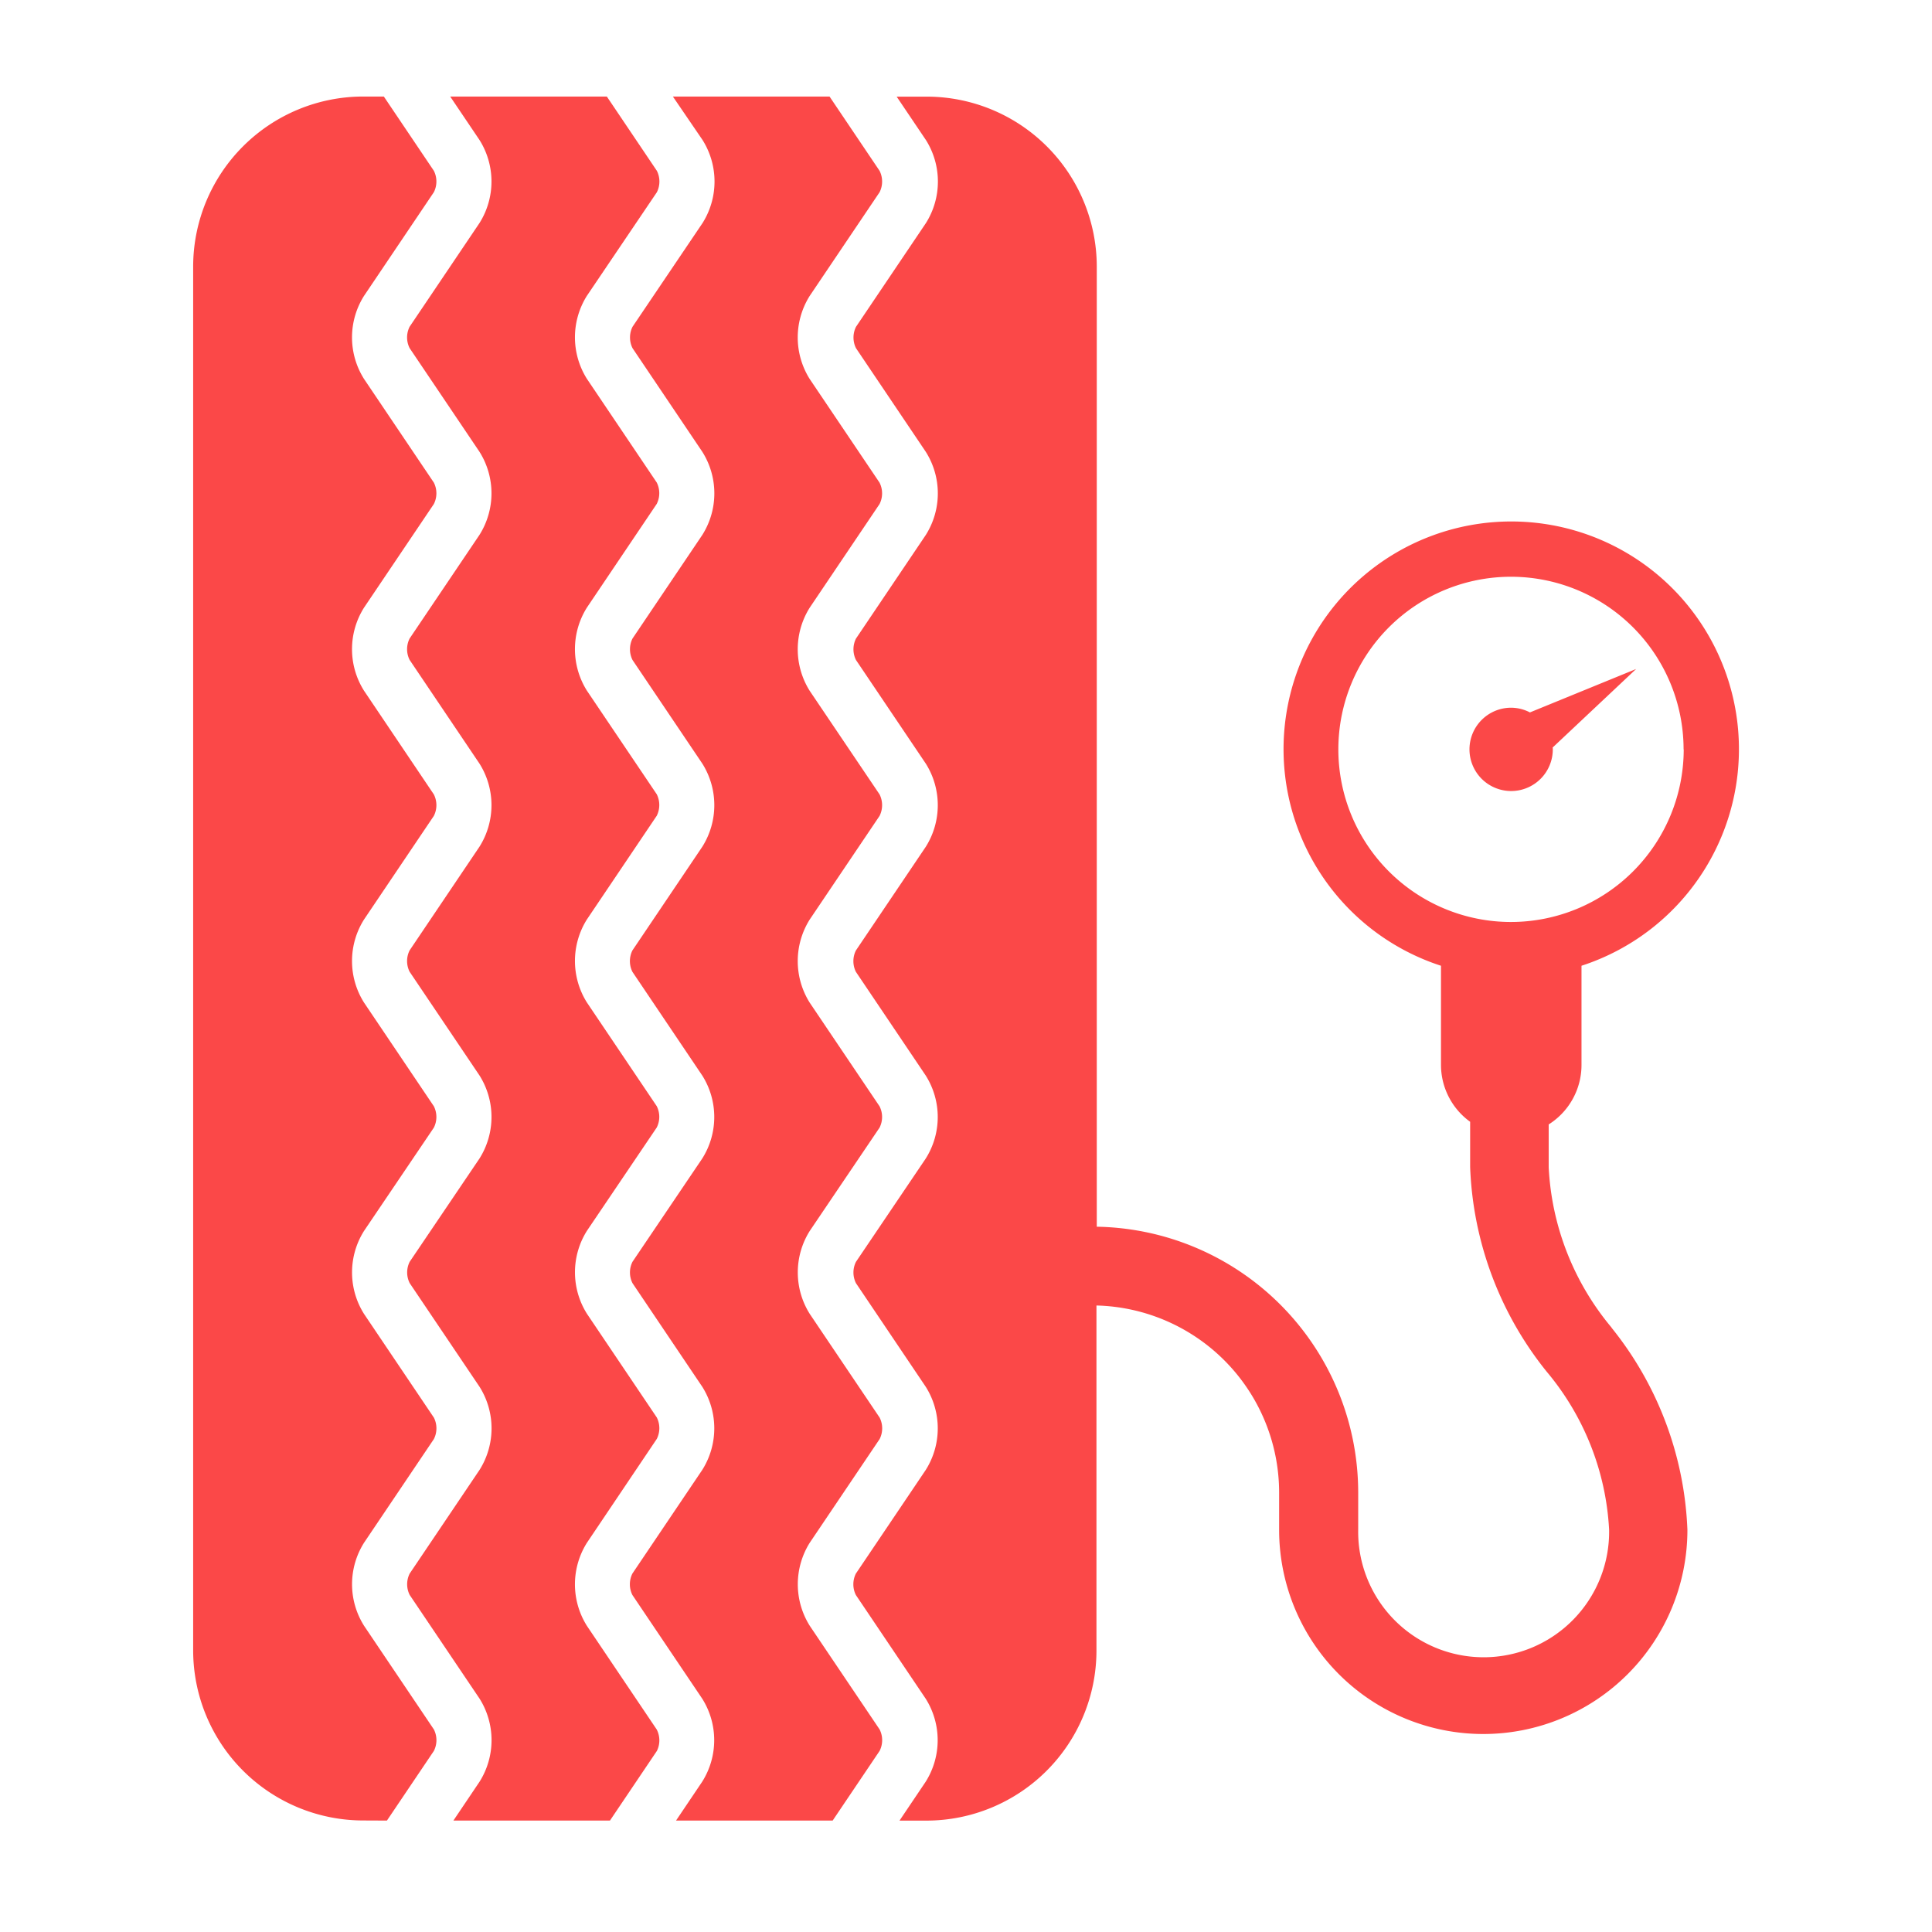 <svg xmlns="http://www.w3.org/2000/svg" width="55" height="55" viewBox="0 0 55 55">
  <g id="Group_56" data-name="Group 56" transform="translate(-278 -1758)">
    <rect id="Rectangle_31" data-name="Rectangle 31" width="55" height="55" transform="translate(278 1758)" fill="red" opacity="0"/>
    <path id="Path_52" data-name="Path 52" d="M578.894,364.522l-1.337,1.984H573.1l.746-1.108a2.22,2.22,0,0,0,0-2.362l-1.99-2.953a.678.678,0,0,1,0-.609l1.99-2.953a2.219,2.219,0,0,0,0-2.362l-1.99-2.953a.679.679,0,0,1,0-.608l1.988-2.941a2.217,2.217,0,0,0,0-2.362l-1.99-2.953a.678.678,0,0,1,0-.609l1.99-2.953a2.219,2.219,0,0,0,0-2.362l-1.99-2.954a.678.678,0,0,1,0-.609l1.99-2.952a2.219,2.219,0,0,0,0-2.362l-1.99-2.953a.678.678,0,0,1,0-.609l1.99-2.953a2.219,2.219,0,0,0,0-2.362l-.834-1.237h4.459l1.424,2.114a.68.68,0,0,1,0,.609L576.9,323.1a2.222,2.222,0,0,0,0,2.361l1.989,2.953a.678.678,0,0,1,0,.609l-1.989,2.953a2.224,2.224,0,0,0,0,2.362l1.99,2.952a.686.686,0,0,1,0,.61l-1.99,2.954a2.223,2.223,0,0,0,0,2.361l1.989,2.953a.675.675,0,0,1,0,.608l-1.987,2.94a2.217,2.217,0,0,0,0,2.362l1.989,2.953a.68.68,0,0,1,0,.609L576.9,358.6a2.222,2.222,0,0,0,0,2.361l1.989,2.953A.679.679,0,0,1,578.894,364.522Zm1.3-45.857a2.22,2.22,0,0,1,0,2.361L578.2,323.98a.682.682,0,0,0,0,.61l1.988,2.952a2.217,2.217,0,0,1,0,2.362l-1.989,2.952a.683.683,0,0,0,0,.61l1.989,2.952a2.222,2.222,0,0,1,0,2.362l-1.991,2.954a.682.682,0,0,0,0,.61l1.988,2.952a2.213,2.213,0,0,1,0,2.362l-1.986,2.94a.675.675,0,0,0,0,.609l1.988,2.952a2.219,2.219,0,0,1,0,2.361l-1.991,2.954a.682.682,0,0,0,0,.61l1.988,2.952a2.217,2.217,0,0,1,0,2.362l-.746,1.108h4.459l1.337-1.984a.68.68,0,0,0,0-.61l-1.99-2.953a2.224,2.224,0,0,1,0-2.361l1.991-2.954a.681.681,0,0,0,0-.609l-1.99-2.953a2.218,2.218,0,0,1,0-2.362l1.987-2.94a.676.676,0,0,0,0-.608l-1.99-2.953a2.225,2.225,0,0,1,0-2.361l1.991-2.954a.686.686,0,0,0,0-.61l-1.991-2.952a2.226,2.226,0,0,1,0-2.362l1.99-2.953a.679.679,0,0,0,0-.609l-1.99-2.953a2.224,2.224,0,0,1,0-2.361l1.991-2.954a.681.681,0,0,0,0-.609l-1.424-2.114h-4.46Zm-8.986,47.841,1.337-1.984a.679.679,0,0,0,0-.61l-1.989-2.953a2.216,2.216,0,0,1,0-2.362l1.989-2.953a.678.678,0,0,0,0-.609l-1.989-2.953a2.215,2.215,0,0,1,0-2.362l1.988-2.941a.678.678,0,0,0,0-.608l-1.989-2.953a2.217,2.217,0,0,1,0-2.362l1.989-2.952a.679.679,0,0,0,0-.61l-1.989-2.954a2.216,2.216,0,0,1,0-2.362l1.989-2.952a.678.678,0,0,0,0-.609l-1.989-2.953a2.216,2.216,0,0,1,0-2.362l1.989-2.953a.678.678,0,0,0,0-.609l-1.424-2.114h-.59a4.844,4.844,0,0,0-4.838,4.838v39.4a4.844,4.844,0,0,0,4.838,4.839Zm35.562-32.783-3.023,1.236a1.173,1.173,0,0,0-.537-.134,1.186,1.186,0,1,0,1.188,1.186c0-.018,0-.034-.005-.052Zm-.7,18.752a9.768,9.768,0,0,1,2.16,5.755,5.811,5.811,0,1,1-11.623,0l0-1.065a5.331,5.331,0,0,0-5.2-5.322v9.825a4.844,4.844,0,0,1-4.839,4.839H585.8l.746-1.108a2.218,2.218,0,0,0,0-2.362l-1.988-2.952a.682.682,0,0,1,0-.61l1.991-2.954a2.219,2.219,0,0,0,0-2.361l-1.988-2.952a.676.676,0,0,1,0-.609l1.986-2.94a2.213,2.213,0,0,0,0-2.362l-1.988-2.952a.682.682,0,0,1,0-.61l1.991-2.954a2.223,2.223,0,0,0,0-2.362l-1.989-2.952a.683.683,0,0,1,0-.61l1.989-2.952a2.217,2.217,0,0,0,0-2.362l-1.988-2.952a.682.682,0,0,1,0-.61l1.991-2.954a2.22,2.22,0,0,0,0-2.361l-.834-1.237h.858a4.844,4.844,0,0,1,4.839,4.838V349.6a7.572,7.572,0,0,1,7.442,7.56l0,1.065a3.572,3.572,0,1,0,7.143,0,7.622,7.622,0,0,0-1.778-4.5,9.86,9.86,0,0,1-2.178-5.821v-1.291a2,2,0,0,1-.83-1.616v-2.826a6.482,6.482,0,1,1,4,0V345a2,2,0,0,1-.934,1.688v1.219A7.7,7.7,0,0,0,606.074,352.475Zm2.051-16.464a4.914,4.914,0,1,0-4.914,4.914A4.92,4.92,0,0,0,608.125,336.011Z" transform="translate(-282.193 1443.322)" fill="#fb4848"/>
  </g>
</svg>
